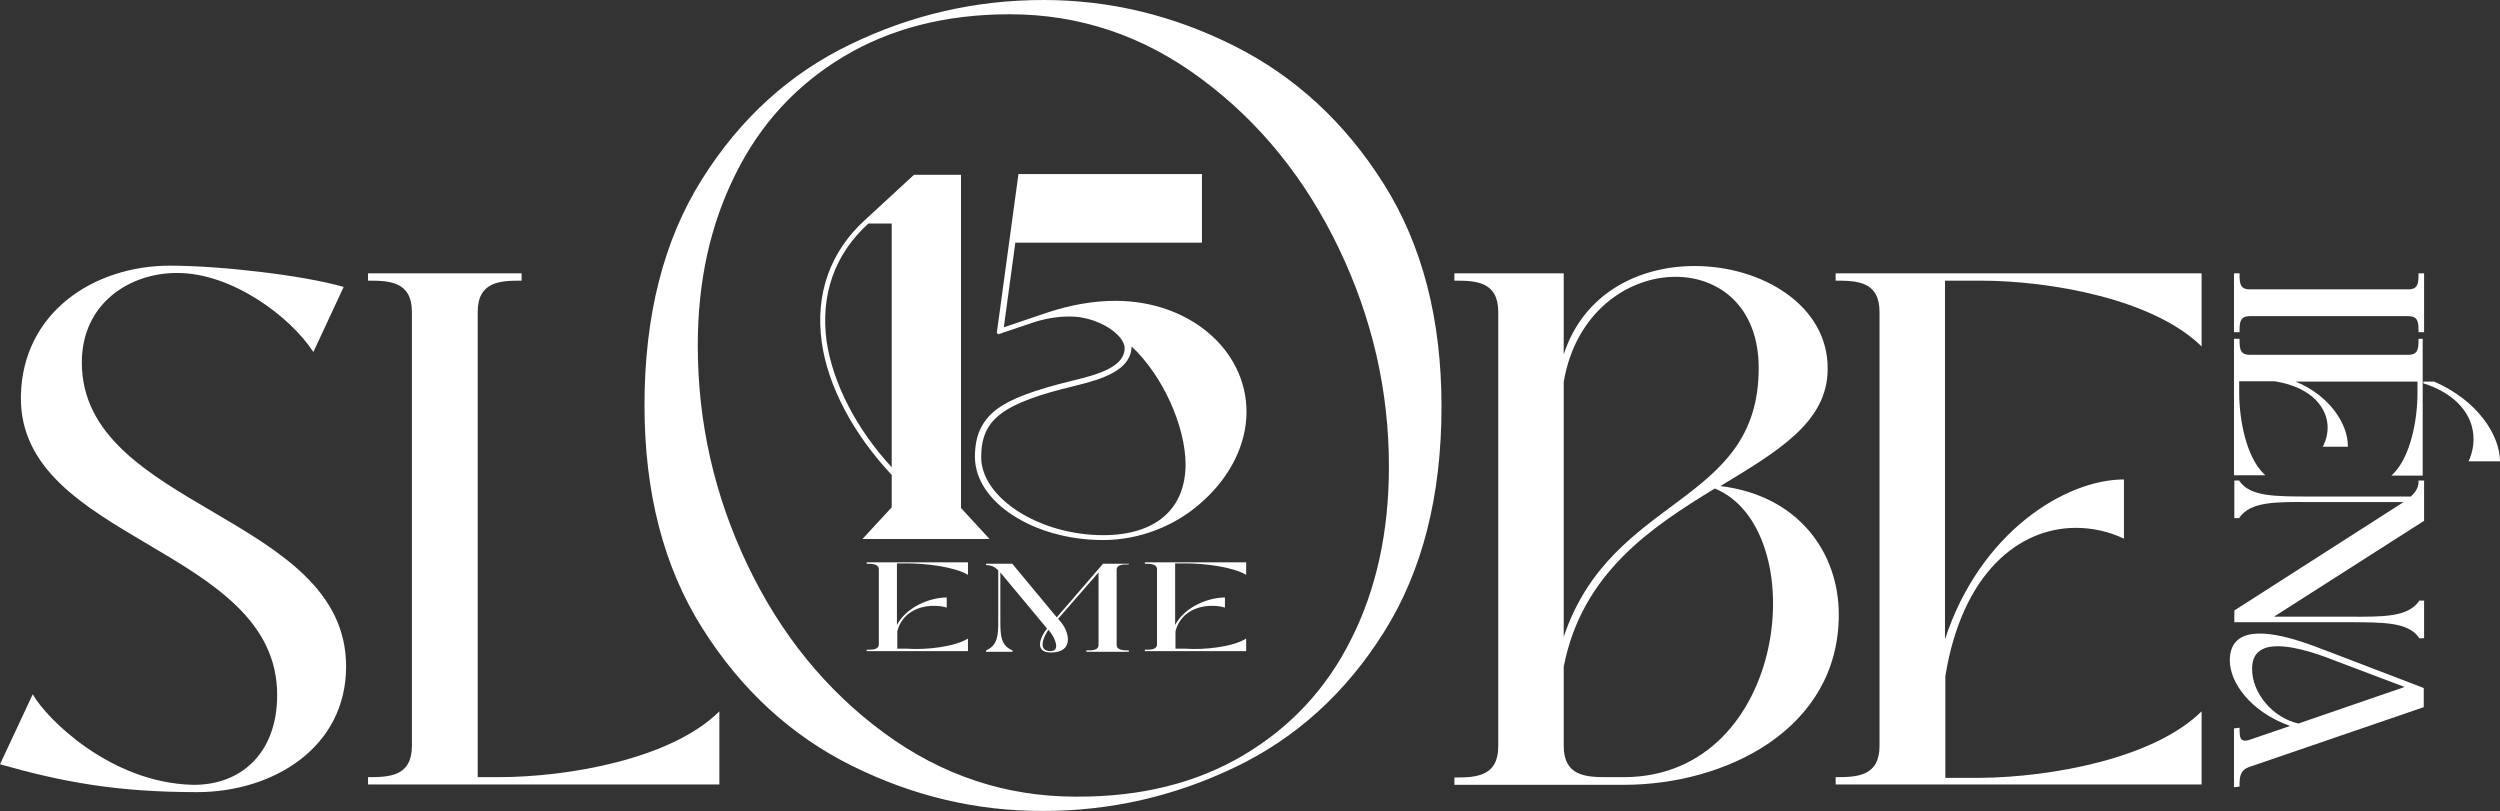 <?xml version="1.0" encoding="utf-8"?>
<!-- Generator: Adobe Illustrator 27.9.1, SVG Export Plug-In . SVG Version: 6.00 Build 0)  -->
<svg version="1.1" id="レイヤー_1" xmlns="http://www.w3.org/2000/svg" xmlns:xlink="http://www.w3.org/1999/xlink" x="0px"
	 y="0px" viewBox="0 0 718 233" style="enable-background:new 0 0 718 233;" xml:space="preserve">
<rect x="0" y="0" width="718" height="233" fill="#333333" stroke="none"/>
<style type="text/css">
	.st0{fill:#FFFFFF;}
</style>
<g>
	<path class="st0" d="M23.5,104.1c0,42,75.9,43.8,75.9,87.3c0,23.5-21.2,36.1-42.8,36.1c-23.1,0-38.6-2.9-56.6-8l9.4-20.1
		c4,7.1,22.4,25.4,45.9,26c13.6,0.2,24.3-8.8,24.3-25.8c0-42.6-74.3-44.1-73.6-85.8c0.4-24.1,21-37.5,42.8-37.5
		c14.3,0,38,2.7,49.9,6.1L90,101.1c-6.7-10.3-23.5-22.7-39-22.7C37.3,78.3,23.5,87.1,23.5,104.1"/>
	<path class="st0" d="M206.6,204.3v21H105.7v-2.1c6.1,0,12.6-0.2,12.6-9V89.6c0-8.8-6.5-9-12.6-9v-2.1h44.1v2.1
		c-6.1,0-12.6,0.2-12.6,9v133.6h5.9C163.2,223.2,192.8,218,206.6,204.3"/>
	<path class="st0" d="M449.1,78.5v23.3c5.7-17.6,21.6-25.4,37.6-25.4c19.3,0,38.4,11.3,38.2,29.6c0,15.3-14.5,23.7-30.8,33.6
		c22.4,2.7,34,19.1,34,36.9c0,33.1-32.7,48.9-61.7,48.9h-48.7v-2.1c6.1,0,12.6-0.2,12.6-9V89.6c0-8.8-6.5-9-12.6-9v-2.1H449.1z
		 M449.1,182.9c13.8-41.1,56-37.5,56-77.2c0-17.6-11.3-26.2-23.9-26.2c-13.6,0-28.7,10.1-32.1,30.2V182.9z M449.1,214.2
		c0,8.8,6.5,9,12.6,9h4.6c47.6,0,54.5-71.3,26.2-82.9c-18.2,11.1-38.2,24.3-43.4,51.2V214.2z"/>
	<path class="st0" d="M632.3,204.3v21H527.2v-2.1c6.1,0,12.6-0.2,12.6-9V89.6c0-8.8-6.5-9-12.6-9v-2.1h105.1v21
		c-13.8-13.6-43.4-18.9-63.6-18.9h-10.1v103c10.1-30.8,34.6-45.9,51.4-45.9v17c-4.4-2.1-9.2-3.1-13.8-3.1c-16.4,0-32.7,13-37.5,42.6
		v29.2h10.1C588.8,223.2,618.4,218,632.3,204.3"/>
	<path class="st0" d="M244.6,219.9c-17.5-8.7-31.8-21.9-42.9-39.5c-11.1-17.6-16.6-38.9-16.6-64c0-25.8,5.5-47.4,16.5-64.9
		c11-17.5,25.2-30.4,42.7-38.8C261.9,4.2,280.3,0,299.7,0c19,0,37.3,4.4,54.8,13.2c17.5,8.8,31.8,22,42.9,39.6
		c11.1,17.6,16.6,38.9,16.6,64c0,25.6-5.5,47.2-16.5,64.7c-11,17.5-25.2,30.4-42.7,38.8c-17.5,8.4-35.8,12.6-55.1,12.6
		C280.5,233,262.1,228.6,244.6,219.9 M357.1,216.9c13.5-8,23.9-19.1,31-33.4c7.2-14.3,10.8-30.8,10.8-49.5
		c0-21.8-4.8-42.7-14.4-62.7c-9.6-20-22.7-36.2-39.4-48.6c-16.6-12.4-35-18.6-55.1-18.6c-18.4,0-34.3,4.1-47.8,12.2
		c-13.5,8.1-23.9,19.4-31,33.8c-7.2,14.4-10.8,30.7-10.8,49.1c0,22.2,4.8,43.2,14.3,63.1c9.5,19.9,22.6,36,39.2,48.2
		c16.6,12.2,35,18.3,55.1,18.3C327.6,228.9,343.6,224.9,357.1,216.9"/>
	<path class="st0" d="M278,183.4v3.6h-29.1v-0.4c1.7,0,3.5,0,3.5-1.6v-21.5c0-1.5-1.8-1.6-3.5-1.6v-0.4H278v3.6
		c-3.8-2.3-12-3.3-17.6-3.3h-2.8v17.7c2.8-5.3,9.6-7.9,14.3-7.9v2.9c-1.2-0.4-2.6-0.5-3.8-0.5c-4.5,0-9.1,2.2-10.4,7.3v5h2.8
		C265.9,186.7,274.1,185.8,278,183.4"/>
	<path class="st0" d="M324.2,162.1c-1.7,0-3.5,0-3.5,1.6v21.5c0,1.5,1.8,1.6,3.5,1.6v0.4h-12.2v-0.4c1.7,0,3.5,0,3.5-1.6v-20.8
		l-11.6,13.3l0.9,1.1c2.3,2.8,3.7,8.6-3,8.6c-4.8,0-3.1-4.4-1.1-6.9l-13.4-16.1v11.5c0,6-0.3,9.3,3.5,10.9v0.4h-7.6v-0.4
		c3.8-1.7,3.5-5,3.5-10.9v-12.1c-1-1-2-1.5-3.5-1.5v-0.4h7.6v0.1l12.7,15.3l13.3-15.4h7.4V162.1z M301.1,180.9
		c-1.5,2.1-3.1,6.1,0.6,6.1c3,0,1.2-3.9-0.1-5.5L301.1,180.9z"/>
	<path class="st0" d="M357.9,183.4v3.6h-29.1v-0.4c1.7,0,3.5,0,3.5-1.6v-21.5c0-1.5-1.8-1.6-3.5-1.6v-0.4h29.1v3.6
		c-3.8-2.3-12-3.3-17.6-3.3h-2.8v17.7c2.8-5.3,9.6-7.9,14.3-7.9v2.9c-1.2-0.4-2.6-0.5-3.8-0.5c-4.5,0-9.1,2.2-10.4,7.3v5h2.8
		C345.9,186.7,354.1,185.8,357.9,183.4"/>
	<path class="st0" d="M284.2,154.8h-36.5l8.4-9.1v-9.3c-11-11.7-18.4-25.6-20.1-38.2c-1.9-13.7,2.4-25.9,12.4-35l14.1-13h13.5v95.7
		L284.2,154.8z M237.4,98c1.8,12.1,8.6,25.3,18.7,36.2v-70h-6.7C239.7,73,235.6,84.7,237.4,98L237.4,98z"/>
	<path class="st0" d="M316.8,155.1c-19.9,0-36.8-10.9-36.8-23.9c0-6.2,2-10.4,6.3-13.7c4.1-3,10.4-5.4,21.8-8.2
		c7.7-1.8,14.9-4.1,14.9-9.3c0-3.9-7.7-9.1-15.7-9.1c-2.2,0-5.6,0.2-9.9,1.5l-10.7,3.6l-0.4-0.4l0-0.1l6.2-45.5h52.7v19.7h-53.6
		l-3.3,24.3l12.7-4.3c6.7-2.2,13.2-3.3,19.4-3.3c21.1,0,37.6,14,37.6,31.9c0,9.2-4.6,18.5-12.5,25.6
		C337.7,151.1,327.2,155.1,316.8,155.1z M325,99.5c-0.2,6.8-8.1,9.3-16.2,11.3h0c-20.9,5-27,9.6-27,20.5c0,11.7,16.7,22.4,35,22.4
		c14.9,0,23.6-7.3,23.7-20.2C340.5,122.4,333.9,107.8,325,99.5z"/>
	<path class="st0" d="M694.6,78.5v0.4c0,2.5-0.2,4.2-2.9,4.2h-45.6c-2.7,0-2.9-1.7-2.9-4.2v-0.4h-1.6v16.9h1.6V95
		c0-2.5,0.2-4.2,2.9-4.2h45.6c2.7,0,2.9,1.7,2.9,4.2v0.4h1.6V78.5H694.6z"/>
	<path class="st0" d="M694.6,97.3v0.4c0,2.5-0.2,4.2-2.9,4.2h-45.6c-2.7,0-2.9-1.7-2.9-4.2v-0.4h-1.6v39.2h9l-0.7-0.7
		c-4.7-4.8-6.8-15-6.8-23v-3.3l10.2,0c11.2,1.8,15.2,8.1,15.2,13.3c0,1.7-0.4,3.4-1.1,4.9l-0.3,0.6h7.2V128c0-6.2-5.2-14.4-15-18.4
		h35v3.3c0,8-2.1,18.2-6.8,23l-0.7,0.7h9V97.3H694.6z"/>
	<path class="st0" d="M694.8,172.5l-0.1,0.2c-3.2,4.5-10.1,4.5-20.5,4.4l-21.1,0l42.9-27.4l0.2-0.1V138h-1.6v0.4
		c0,1.5-0.7,2.8-2.2,4.2c-0.2,0-0.5,0-0.7,0l-28,0c-10.5,0-17.4,0-20.5-4.4l-0.1-0.2h-1.4v10.8h1.4l0.1-0.2
		c3.2-4.5,10.1-4.5,20.5-4.4l26.6,0l-48.4,31l-0.2,0.1v3.4l32.5,0c10.5,0,17.4,0,20.5,4.4l0.1,0.2h1.4v-10.8H694.8z"/>
	<path class="st0" d="M643.2,225.9v-0.4c0-2.5,0.2-4.4,3-5.3l49.6-17l0.3-0.1v-5.5l-27.4-10.5l-1.1-0.4c-5.6-2.2-18.7-7.2-24.4-3.3
		c-1.9,1.3-2.8,3.4-2.8,6.3c0,6.3,5.9,14.7,17.3,18.8l-11.7,4c-0.9,0.3-1.6,0.3-2.1,0c-0.7-0.5-0.7-2.1-0.7-3.2V209l-1.6,0.2v16.9
		L643.2,225.9z M649.2,186.8c1.3-0.9,3.1-1.2,5-1.2c5.7,0,13.3,2.9,17.1,4.4l19.3,7.3l-30.5,10.5c-7.4-1.7-13.3-8.7-13.3-15.7
		C646.8,189.6,647.6,187.8,649.2,186.8"/>
	<path class="st0" d="M718,132.6c0-7.7-6.5-17.6-18.9-23h-3.1v0.5c9,2.8,14.4,8.8,14.4,16c0,2.2-0.5,4.4-1.4,6.3l-0.1,0.1H718z"/>
</g>
</svg>
